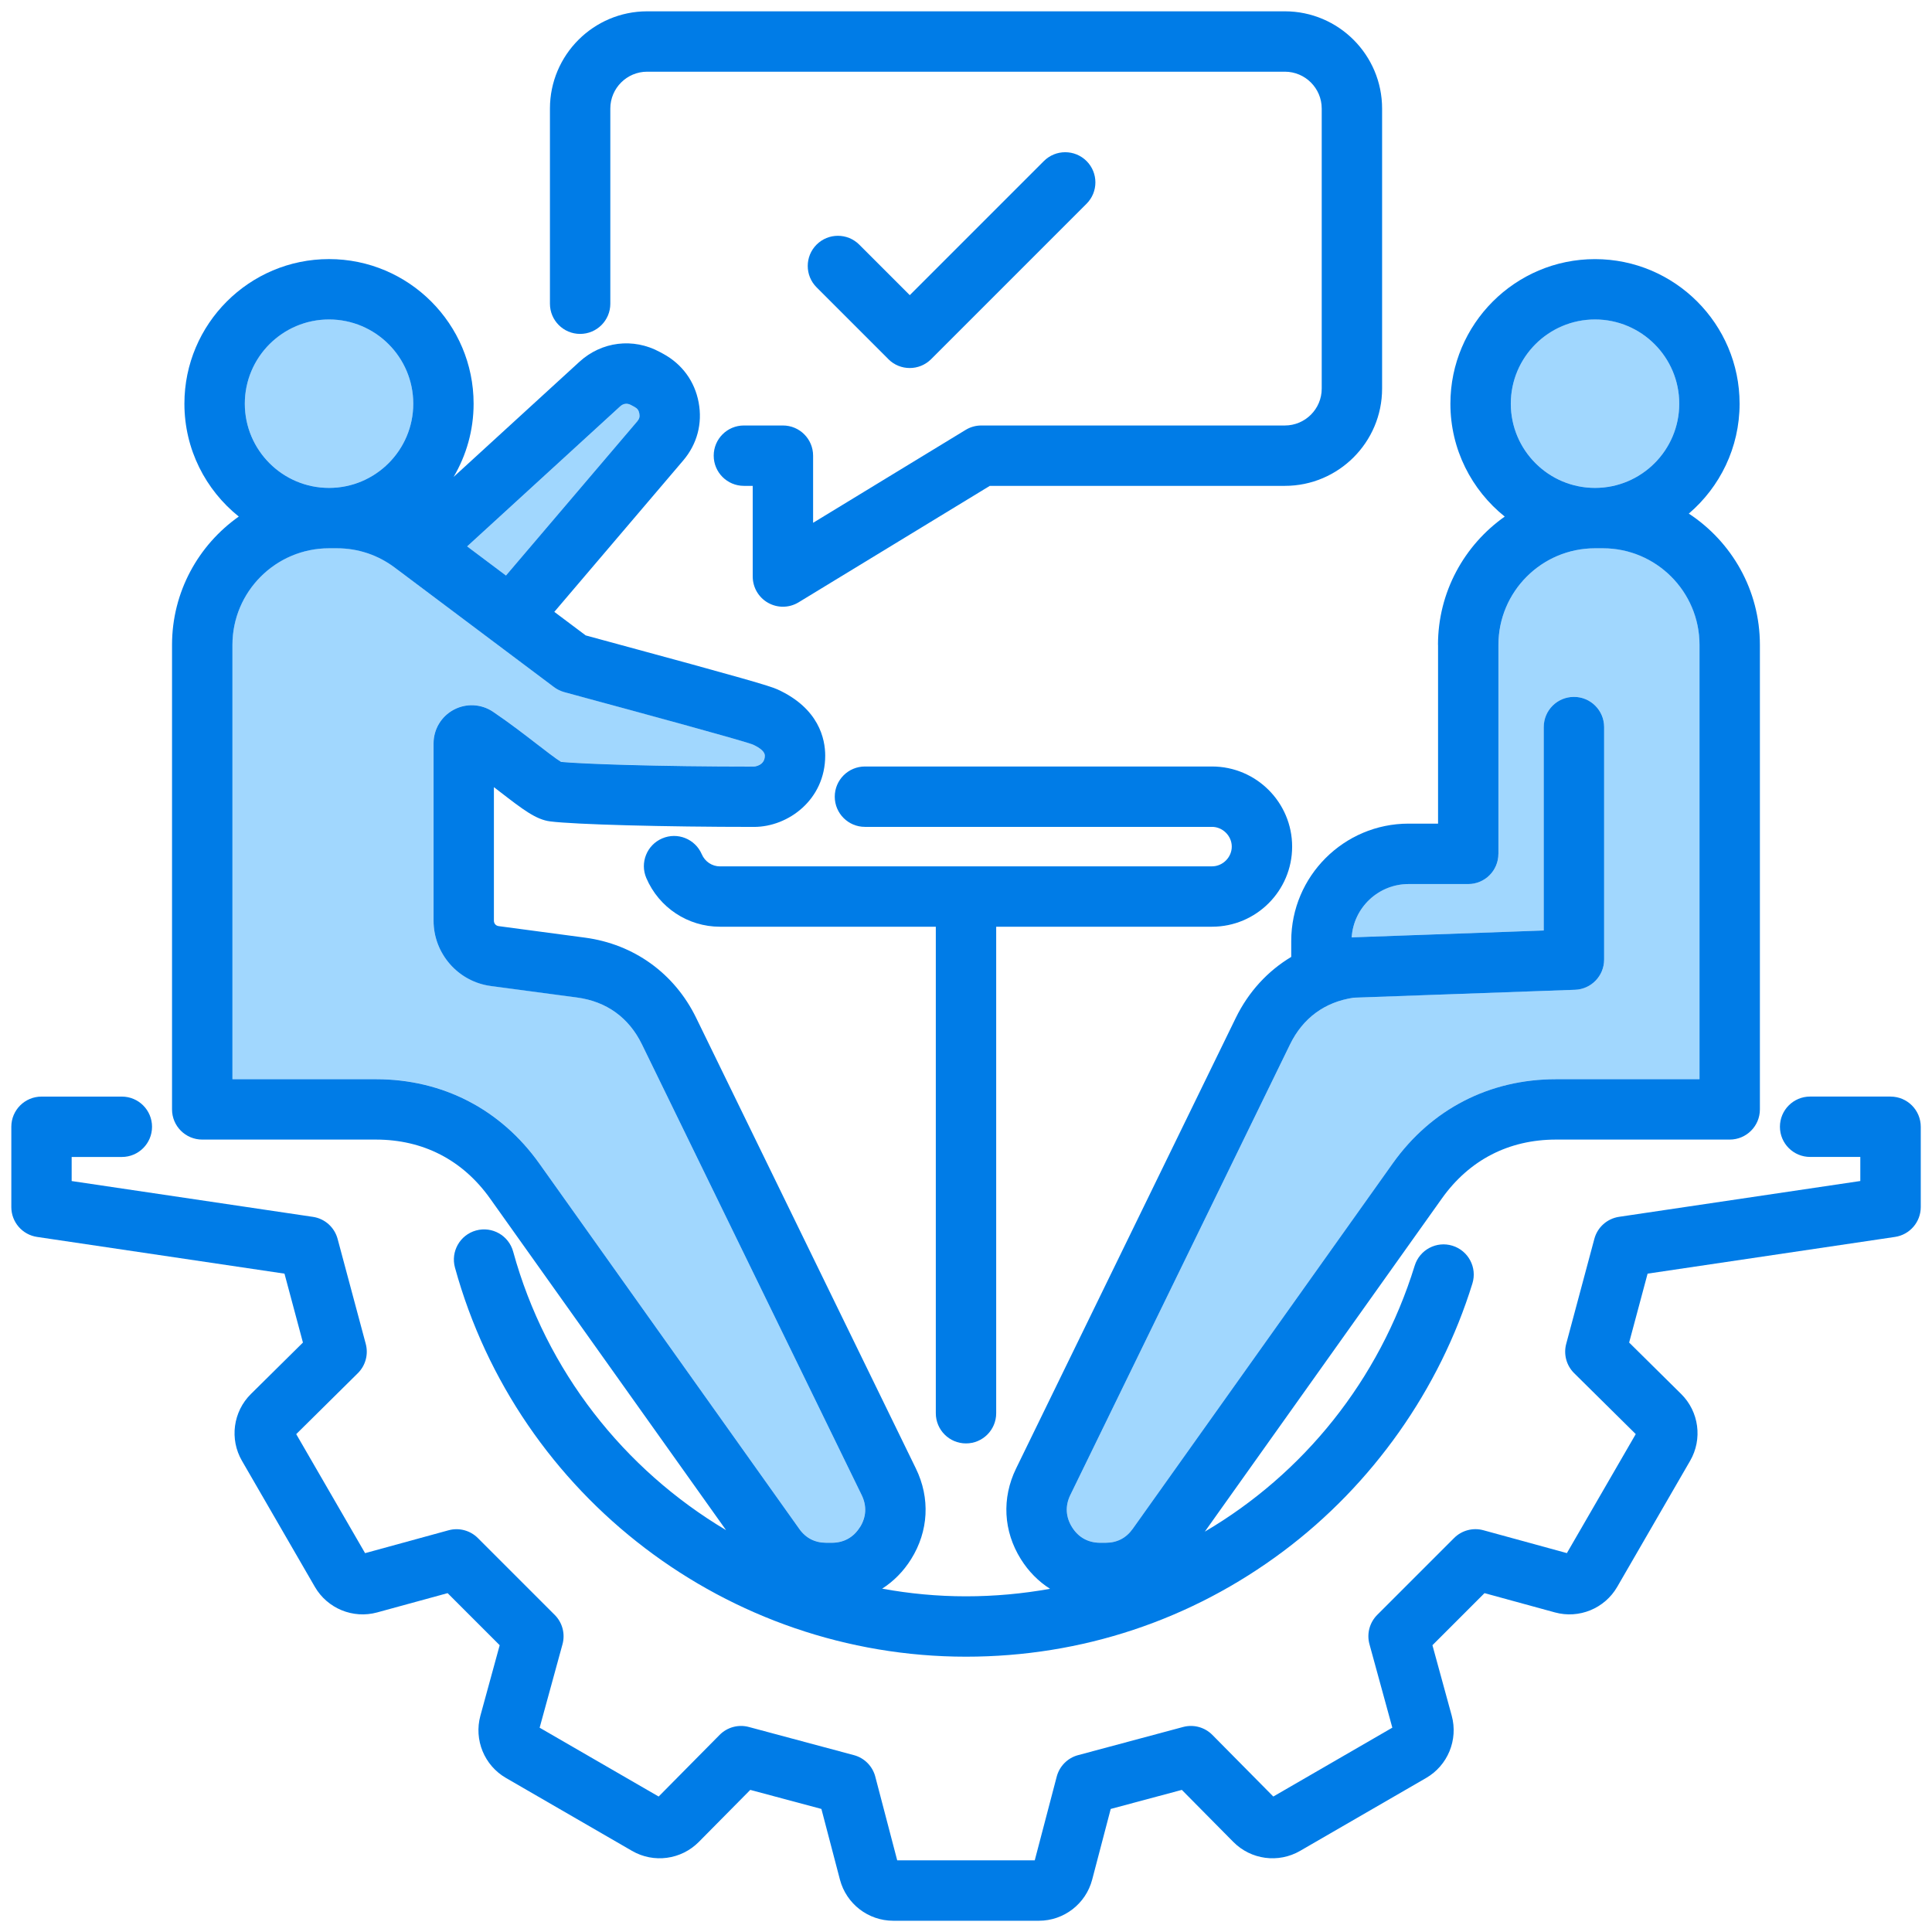 <svg id="Layer_1" viewBox="0 0 512 512" xmlns="http://www.w3.org/2000/svg" data-name="Layer 1"><g fill="#a1d7fe"><path d="m170.11 276.75c-3.45-7.08-9.41-11.37-17.21-12.42l-22.86-3.05c-8.63-1.15-15.15-8.59-15.15-17.3v-47c0-3.75 2.05-7.16 5.36-8.92 3.3-1.76 7.28-1.55 10.39.54 4.3 2.9 8.32 6.01 11.55 8.5 2.32 1.79 5.15 3.97 6.49 4.79 5.84.55 25.6 1.24 51.14 1.24.03 0 2.86-.22 2.86-2.89 0-.97-1.07-1.96-3.18-2.95-3.53-1.3-31.44-8.86-42-11.72-3.77-1.02-6.67-1.8-8.01-2.18-.96-.27-1.87-.71-2.67-1.31l-41.41-31.08c-.14-.09-.27-.19-.4-.29l-.39-.3c-4.46-3.36-9.75-5.13-15.34-5.13h-2.09c-14.12 0-25.6 11.48-25.6 25.6v115.1h38.01c17.68 0 33.06 7.93 43.31 22.34l68.88 96.81c1.75 2.45 4.16 3.7 7.17 3.7h1.46c3.19 0 5.77-1.43 7.46-4.14s1.85-5.65.45-8.52l-58.23-119.43z"/><path d="m422.7 129.29c12.31 0 22.32-10.01 22.32-22.32s-10.01-22.32-22.32-22.32-22.32 10.01-22.32 22.32 10.01 22.32 22.32 22.32z"/><path d="m373.29 234.27c-8 0-14.57 6.25-15.07 14.13l50.9-1.82v-53.91c0-4.42 3.58-8 8-8s8 3.58 8 8v61.62c0 4.31-3.41 7.84-7.71 8l-58.67 2.1c-7.63 1.12-13.46 5.39-16.85 12.36l-58.23 119.43c-1.4 2.87-1.24 5.82.45 8.52 1.69 2.71 4.27 4.14 7.46 4.14h1.46c3.01 0 5.43-1.24 7.17-3.7l68.88-96.81c10.25-14.4 25.63-22.34 43.31-22.34h38.01v-115.1c0-14.12-11.48-25.6-25.6-25.6h-2.09c-14.12 0-25.6 11.48-25.6 25.6v55.37c0 4.42-3.58 8-8 8h-15.81z"/><path d="m87.2 129.29c12.31 0 22.32-10.01 22.32-22.32s-10.01-22.32-22.32-22.32-22.32 10.01-22.32 22.32 10.01 22.32 22.32 22.32z"/><path d="m168.88 111.66c.56-.66.71-1.23.55-2.08-.16-.84-.51-1.33-1.27-1.74l-.93-.5c-1.01-.55-2.04-.42-2.88.35l-40.55 37.11 10.29 7.72z"/></g><path d="m501 290.6h-21.3c-4.42 0-8 3.58-8 8s3.58 8 8 8h13.3v6.38l-63.93 9.49c-3.15.47-5.73 2.76-6.55 5.84l-7.46 27.83c-.74 2.78.06 5.74 2.1 7.76l16.33 16.15-18.25 31.54-22.12-6.06c-2.77-.76-5.74.03-7.77 2.06l-20.37 20.37c-2.03 2.03-2.82 5-2.06 7.77l6.06 22.12-31.54 18.25-16.15-16.33c-2.02-2.04-4.98-2.85-7.76-2.1l-27.82 7.46c-2.78.74-4.94 2.92-5.67 5.7l-5.82 22.18h-36.45l-5.81-22.18c-.73-2.78-2.89-4.96-5.67-5.7l-27.83-7.46c-2.78-.75-5.74.06-7.76 2.1l-16.15 16.33-31.54-18.24 6.06-22.12c.76-2.77-.03-5.74-2.06-7.77l-20.37-20.37c-2.03-2.03-5-2.82-7.77-2.06l-22.12 6.06-18.25-31.54 16.33-16.15c2.04-2.02 2.84-4.98 2.1-7.76l-7.46-27.83c-.83-3.08-3.4-5.38-6.55-5.84l-63.93-9.49v-6.38h13.3c4.42 0 8-3.58 8-8s-3.58-8-8-8h-21.29c-4.42 0-8 3.58-8 8v21.28c0 3.96 2.9 7.33 6.83 7.91l65.56 9.73 4.89 18.26-13.79 13.64c-4.72 4.67-5.7 11.95-2.37 17.7l19.32 33.4c3.32 5.74 10.1 8.53 16.51 6.78l18.67-5.11 13.8 13.8-5.11 18.67c-1.75 6.4 1.03 13.19 6.78 16.51l33.4 19.32c5.75 3.33 13.03 2.35 17.7-2.37l13.64-13.79 18.85 5.05 4.91 18.73c1.69 6.42 7.5 10.9 14.13 10.9h38.59c6.64 0 12.45-4.49 14.13-10.91l4.91-18.72 18.85-5.05 13.64 13.79c4.67 4.72 11.95 5.7 17.7 2.37l33.4-19.32c5.74-3.32 8.53-10.11 6.78-16.51l-5.11-18.67 13.8-13.8 18.67 5.11c6.4 1.75 13.18-1.04 16.5-6.78l19.32-33.4c3.33-5.75 2.35-13.03-2.37-17.7l-13.79-13.64 4.89-18.26 65.56-9.73c3.92-.58 6.83-3.95 6.83-7.91v-21.28c0-4.42-3.58-8-8-8z" fill="#007ce7"/><path d="m381.1 170.9v47.37h-7.81c-17.15 0-31.1 13.95-31.1 31.1v4.22c-6.24 3.74-11.32 9.25-14.69 16.15l-58.23 119.43c-3.83 7.85-3.37 16.6 1.26 24.01 2.04 3.27 4.68 5.92 7.74 7.87-7.25 1.3-14.69 1.99-22.28 1.99s-14.97-.71-22.21-2.03c3.03-1.94 5.65-4.58 7.68-7.83 4.63-7.41 5.09-16.16 1.26-24.01l-58.23-119.43c-5.74-11.78-16.49-19.53-29.48-21.26l-22.86-3.05c-.75-.1-1.26-.68-1.26-1.44v-35.39c.52.4 1.03.79 1.53 1.18 6.21 4.79 9.63 7.43 13.4 7.9 6.5.82 30.22 1.46 54.01 1.46 9.07 0 18.86-7.22 18.86-18.89 0-4.4-1.65-12.54-12.67-17.56-1.97-.9-9.1-3-44.33-12.54-2.69-.73-4.94-1.34-6.47-1.76l-8.32-6.24 34.15-40.11c3.69-4.33 5.15-9.8 4.1-15.39-1.04-5.59-4.38-10.16-9.38-12.88l-.93-.5c-7.04-3.81-15.4-2.78-21.3 2.62l-33.33 30.5c3.36-5.7 5.3-12.33 5.3-19.41 0-21.13-17.19-38.32-38.32-38.32s-38.32 17.19-38.32 38.32c0 12.09 5.63 22.88 14.41 29.91-10.69 7.54-17.69 19.97-17.69 34.01v123.1c0 4.42 3.58 8 8 8h46.01c12.54 0 23 5.4 30.27 15.61l62.54 87.89c-26.98-16.06-47.7-42.12-56.42-73.82-1.17-4.26-5.57-6.76-9.83-5.59s-6.76 5.58-5.59 9.83c16.7 60.72 72.39 103.12 135.43 103.12 30.61 0 59.7-9.67 84.13-27.97 23.62-17.69 41.4-42.88 50.07-70.93 1.31-4.22-1.06-8.7-5.28-10.01s-8.7 1.06-10.01 5.28c-9.44 30.52-29.59 55.19-55.62 70.49l62.82-88.29c7.27-10.21 17.73-15.61 30.27-15.61h46.01c4.42 0 8-3.58 8-8v-123.1c0-14.54-7.5-27.35-18.84-34.79 8.23-7.03 13.46-17.48 13.46-29.12 0-21.13-17.19-38.32-38.32-38.32s-38.32 17.19-38.32 38.32c0 12.09 5.63 22.88 14.4 29.91-10.69 7.54-17.69 19.97-17.69 34.01zm-216.75-63.21c.85-.78 1.87-.9 2.88-.35l.93.5c.76.41 1.11.9 1.27 1.74.16.86 0 1.42-.55 2.08l-34.79 40.86-10.29-7.72zm-77.15-23.03c12.31 0 22.32 10.01 22.32 22.32s-10.01 22.32-22.32 22.32-22.32-10.01-22.32-22.32 10.01-22.32 22.32-22.32zm140.69 320.05c-1.69 2.71-4.27 4.14-7.46 4.14h-1.46c-3.01 0-5.43-1.24-7.17-3.7l-68.88-96.81c-10.25-14.4-25.63-22.34-43.31-22.34h-38.01v-115.1c0-14.12 11.48-25.6 25.6-25.6h2.09c5.58 0 10.88 1.77 15.34 5.13l.39.3c.13.1.27.2.4.29l41.41 31.08c.8.6 1.71 1.04 2.67 1.31 1.34.37 4.24 1.16 8.01 2.18 10.56 2.86 38.48 10.42 42 11.72 2.11.98 3.18 1.97 3.18 2.95 0 2.68-2.83 2.89-2.86 2.89-25.54 0-45.3-.69-51.14-1.24-1.35-.82-4.17-3-6.49-4.79-3.23-2.49-7.25-5.6-11.55-8.5-3.11-2.09-7.09-2.3-10.39-.54-3.31 1.76-5.36 5.18-5.36 8.92v47c0 8.71 6.51 16.15 15.15 17.3l22.86 3.05c7.81 1.04 13.76 5.33 17.21 12.42l58.23 119.43c1.4 2.87 1.24 5.82-.45 8.52zm194.81-320.05c12.31 0 22.32 10.01 22.32 22.32s-10.01 22.32-22.32 22.32-22.32-10.01-22.32-22.32 10.01-22.32 22.32-22.32zm-25.6 141.61v-55.37c0-14.12 11.48-25.6 25.6-25.6h2.09c14.12 0 25.6 11.48 25.6 25.6v115.1h-38.01c-17.68 0-33.06 7.93-43.31 22.34l-68.88 96.81c-1.75 2.46-4.16 3.7-7.17 3.7h-1.46c-3.19 0-5.77-1.43-7.46-4.14s-1.85-5.65-.45-8.52l58.23-119.43c3.4-6.97 9.22-11.24 16.85-12.36l58.67-2.1c4.3-.15 7.71-3.69 7.71-8v-61.62c0-4.42-3.58-8-8-8s-8 3.58-8 8v53.91l-50.9 1.82c.5-7.87 7.07-14.13 15.07-14.13h15.81c4.42 0 8-3.58 8-8z" fill="#007ce7"/><path d="m235.43 95.19c1.56 1.56 3.61 2.34 5.66 2.34s4.09-.78 5.66-2.34l41.2-41.2c3.12-3.12 3.12-8.19 0-11.31-3.13-3.12-8.19-3.12-11.31 0l-35.54 35.54-13.39-13.39c-3.12-3.12-8.19-3.12-11.31 0s-3.12 8.19 0 11.31l19.04 19.04z" fill="#007ce7"/><path d="m321.2 229.6h-130.4c-2.09 0-3.98-1.26-4.82-3.21-1.74-4.06-6.44-5.95-10.5-4.2-4.06 1.74-5.94 6.44-4.2 10.5 3.36 7.84 11.02 12.9 19.52 12.9h57.2v128.93c0 4.42 3.58 8 8 8s8-3.58 8-8v-128.93h57.2c11.71 0 21.23-9.52 21.23-21.23s-9.52-21.23-21.23-21.23h-91.98c-4.42 0-8 3.58-8 8s3.58 8 8 8h91.98c2.83 0 5.23 2.39 5.23 5.23s-2.39 5.23-5.23 5.23z" fill="#007ce7"/><path d="m340.5 3h-168.99c-14.21 0-25.77 11.56-25.77 25.77v51.72c0 4.42 3.58 8 8 8s8-3.58 8-8v-51.72c0-5.39 4.38-9.77 9.77-9.77h168.99c5.39 0 9.77 4.38 9.77 9.77v74.22c0 5.39-4.38 9.77-9.77 9.77h-80.44c-1.47 0-2.91.4-4.16 1.17l-40.42 24.62v-17.79c0-4.42-3.58-8-8-8h-10.34c-4.42 0-8 3.58-8 8s3.58 8 8 8h2.34v24.03c0 2.89 1.56 5.56 4.08 6.97 1.22.68 2.57 1.03 3.92 1.03 1.44 0 2.88-.39 4.16-1.17l50.67-30.86h78.19c14.21 0 25.77-11.56 25.77-25.77v-74.22c0-14.21-11.56-25.77-25.77-25.77z" fill="#007ce7"/></svg>